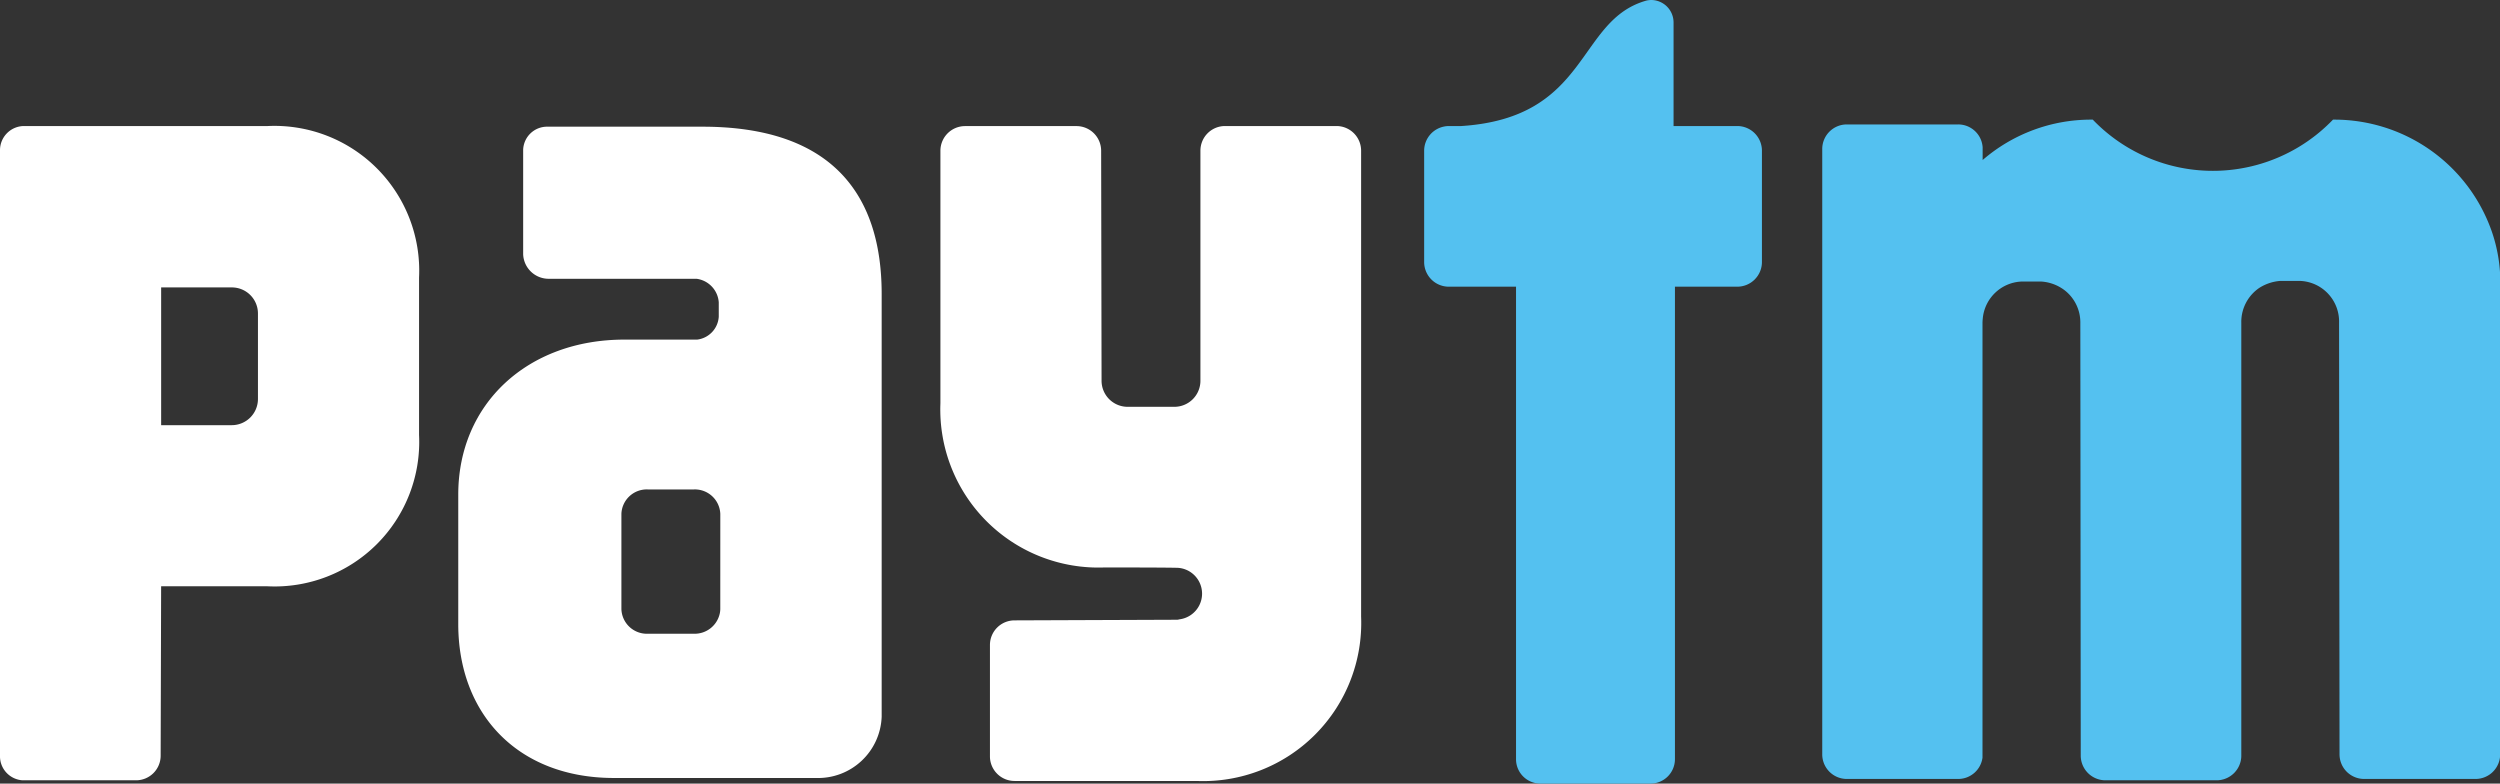 <svg id="Layer_x0020_1" xmlns="http://www.w3.org/2000/svg" width="126.391" height="39.615" viewBox="0 0 126.391 39.615">
  <rect x="0" y="0" width="126.391" height="39.615" fill="#333333" stroke="none"/>
  <g id="_1982579981408">
    <path id="Path_40" data-name="Path 40" d="M22774.844,1498.635a8.434,8.434,0,0,0-7.951-5.635h-.07a8.416,8.416,0,0,1-12.145,0h-.078a8.377,8.377,0,0,0-5.49,2.042v-.648a1.238,1.238,0,0,0-1.236-1.151h-5.633a1.243,1.243,0,0,0-1.24,1.248v30.594a1.243,1.243,0,0,0,1.24,1.248h5.633a1.239,1.239,0,0,0,1.229-1.078l0-21.961a1.94,1.94,0,0,1,.012-.219,2.055,2.055,0,0,1,1.941-1.888h1.039a2.172,2.172,0,0,1,1.188.462,2.056,2.056,0,0,1,.766,1.645l.021,21.851a1.249,1.249,0,0,0,1.246,1.256h5.633a1.25,1.25,0,0,0,1.238-1.2l0-21.94a2.077,2.077,0,0,1,.916-1.758,2.294,2.294,0,0,1,1.039-.348h1.039a2.053,2.053,0,0,1,1.949,2.107l.023,21.823a1.245,1.245,0,0,0,1.244,1.248h5.631a1.244,1.244,0,0,0,1.246-1.248v-23.472A7.881,7.881,0,0,0,22774.844,1498.635Z" transform="translate(-22648.875 -1486.952)" fill="#54c1f0"/>
    <path id="Path_41" data-name="Path 41" d="M17788.832,6.372h-3.223V1.134A1.135,1.135,0,0,0,17784.473,0a1.316,1.316,0,0,0-.217.024c-3.568.98-2.854,5.927-9.377,6.348h-.629a1.232,1.232,0,0,0-.273.032h0a1.248,1.248,0,0,0-.977,1.211v5.635a1.246,1.246,0,0,0,1.25,1.244h3.395l0,23.889a1.231,1.231,0,0,0,1.232,1.232h5.568a1.234,1.234,0,0,0,1.234-1.232l0-23.889h3.152a1.247,1.247,0,0,0,1.246-1.244V7.616A1.247,1.247,0,0,0,17788.832,6.372Z" transform="translate(-17701 0)" fill="#54c1f0"/>
    <path id="Path_42" data-name="Path 42" d="M11756.02,1573h-5.63a1.244,1.244,0,0,0-1.244,1.244v11.651a1.317,1.317,0,0,1-1.321,1.3h-2.357a1.318,1.318,0,0,1-1.32-1.321l-.021-11.627a1.247,1.247,0,0,0-1.248-1.244h-5.631a1.247,1.247,0,0,0-1.247,1.244v12.769a7.993,7.993,0,0,0,8.309,8.3s3.642,0,3.755.024a1.309,1.309,0,0,1,.017,2.6c-.033.008-.065.016-.093.02l-8.241.032a1.243,1.243,0,0,0-1.243,1.24v5.631a1.244,1.244,0,0,0,1.243,1.248h9.209a7.994,7.994,0,0,0,8.313-8.309v-23.561A1.247,1.247,0,0,0,11756.02,1573Z" transform="translate(-11688.457 -1566.628)" fill="#fff"/>
    <path id="Path_43" data-name="Path 43" d="M13.535,1573H1.223A1.221,1.221,0,0,0,0,1574.219v5.522c0,.008,0,.02,0,.032s0,.049,0,.073v24.983a1.216,1.216,0,0,0,1.138,1.248h5.74a1.244,1.244,0,0,0,1.244-1.244l.024-8.564h5.388a7.31,7.31,0,0,0,7.652-7.656v-7.948A7.319,7.319,0,0,0,13.535,1573Zm-.494,10.322v3.476a1.324,1.324,0,0,1-1.321,1.325H8.147v-6.964H11.72a1.318,1.318,0,0,1,1.321,1.317Z" transform="translate(0 -1566.628)" fill="#fff"/>
    <path id="Path_44" data-name="Path 44" d="M5731.347,1581h-7.814a1.211,1.211,0,0,0-1.252,1.167v2.192c0,.012,0,.028,0,.041s0,.032,0,.049v3a1.289,1.289,0,0,0,1.325,1.24h7.441a1.294,1.294,0,0,1,1.123,1.191v.725a1.244,1.244,0,0,1-1.09,1.159H5727.4c-4.906,0-8.4,3.257-8.4,7.835v6.546c0,4.545,3.006,7.782,7.872,7.782h10.212a3.217,3.217,0,0,0,3.322-3.1v-21.373C5740.406,1584.269,5737.736,1581,5731.347,1581Zm.9,23.512v.883a1.193,1.193,0,0,1-.024.207,1.3,1.3,0,0,1-1.3,1.033h-2.346a1.289,1.289,0,0,1-1.329-1.24v-4.817l0-.008a1.282,1.282,0,0,1,1.325-1.231h2.346a1.287,1.287,0,0,1,1.329,1.24Z" transform="translate(-5695.832 -1574.595)" fill="#fff"/>
  </g>
</svg>
